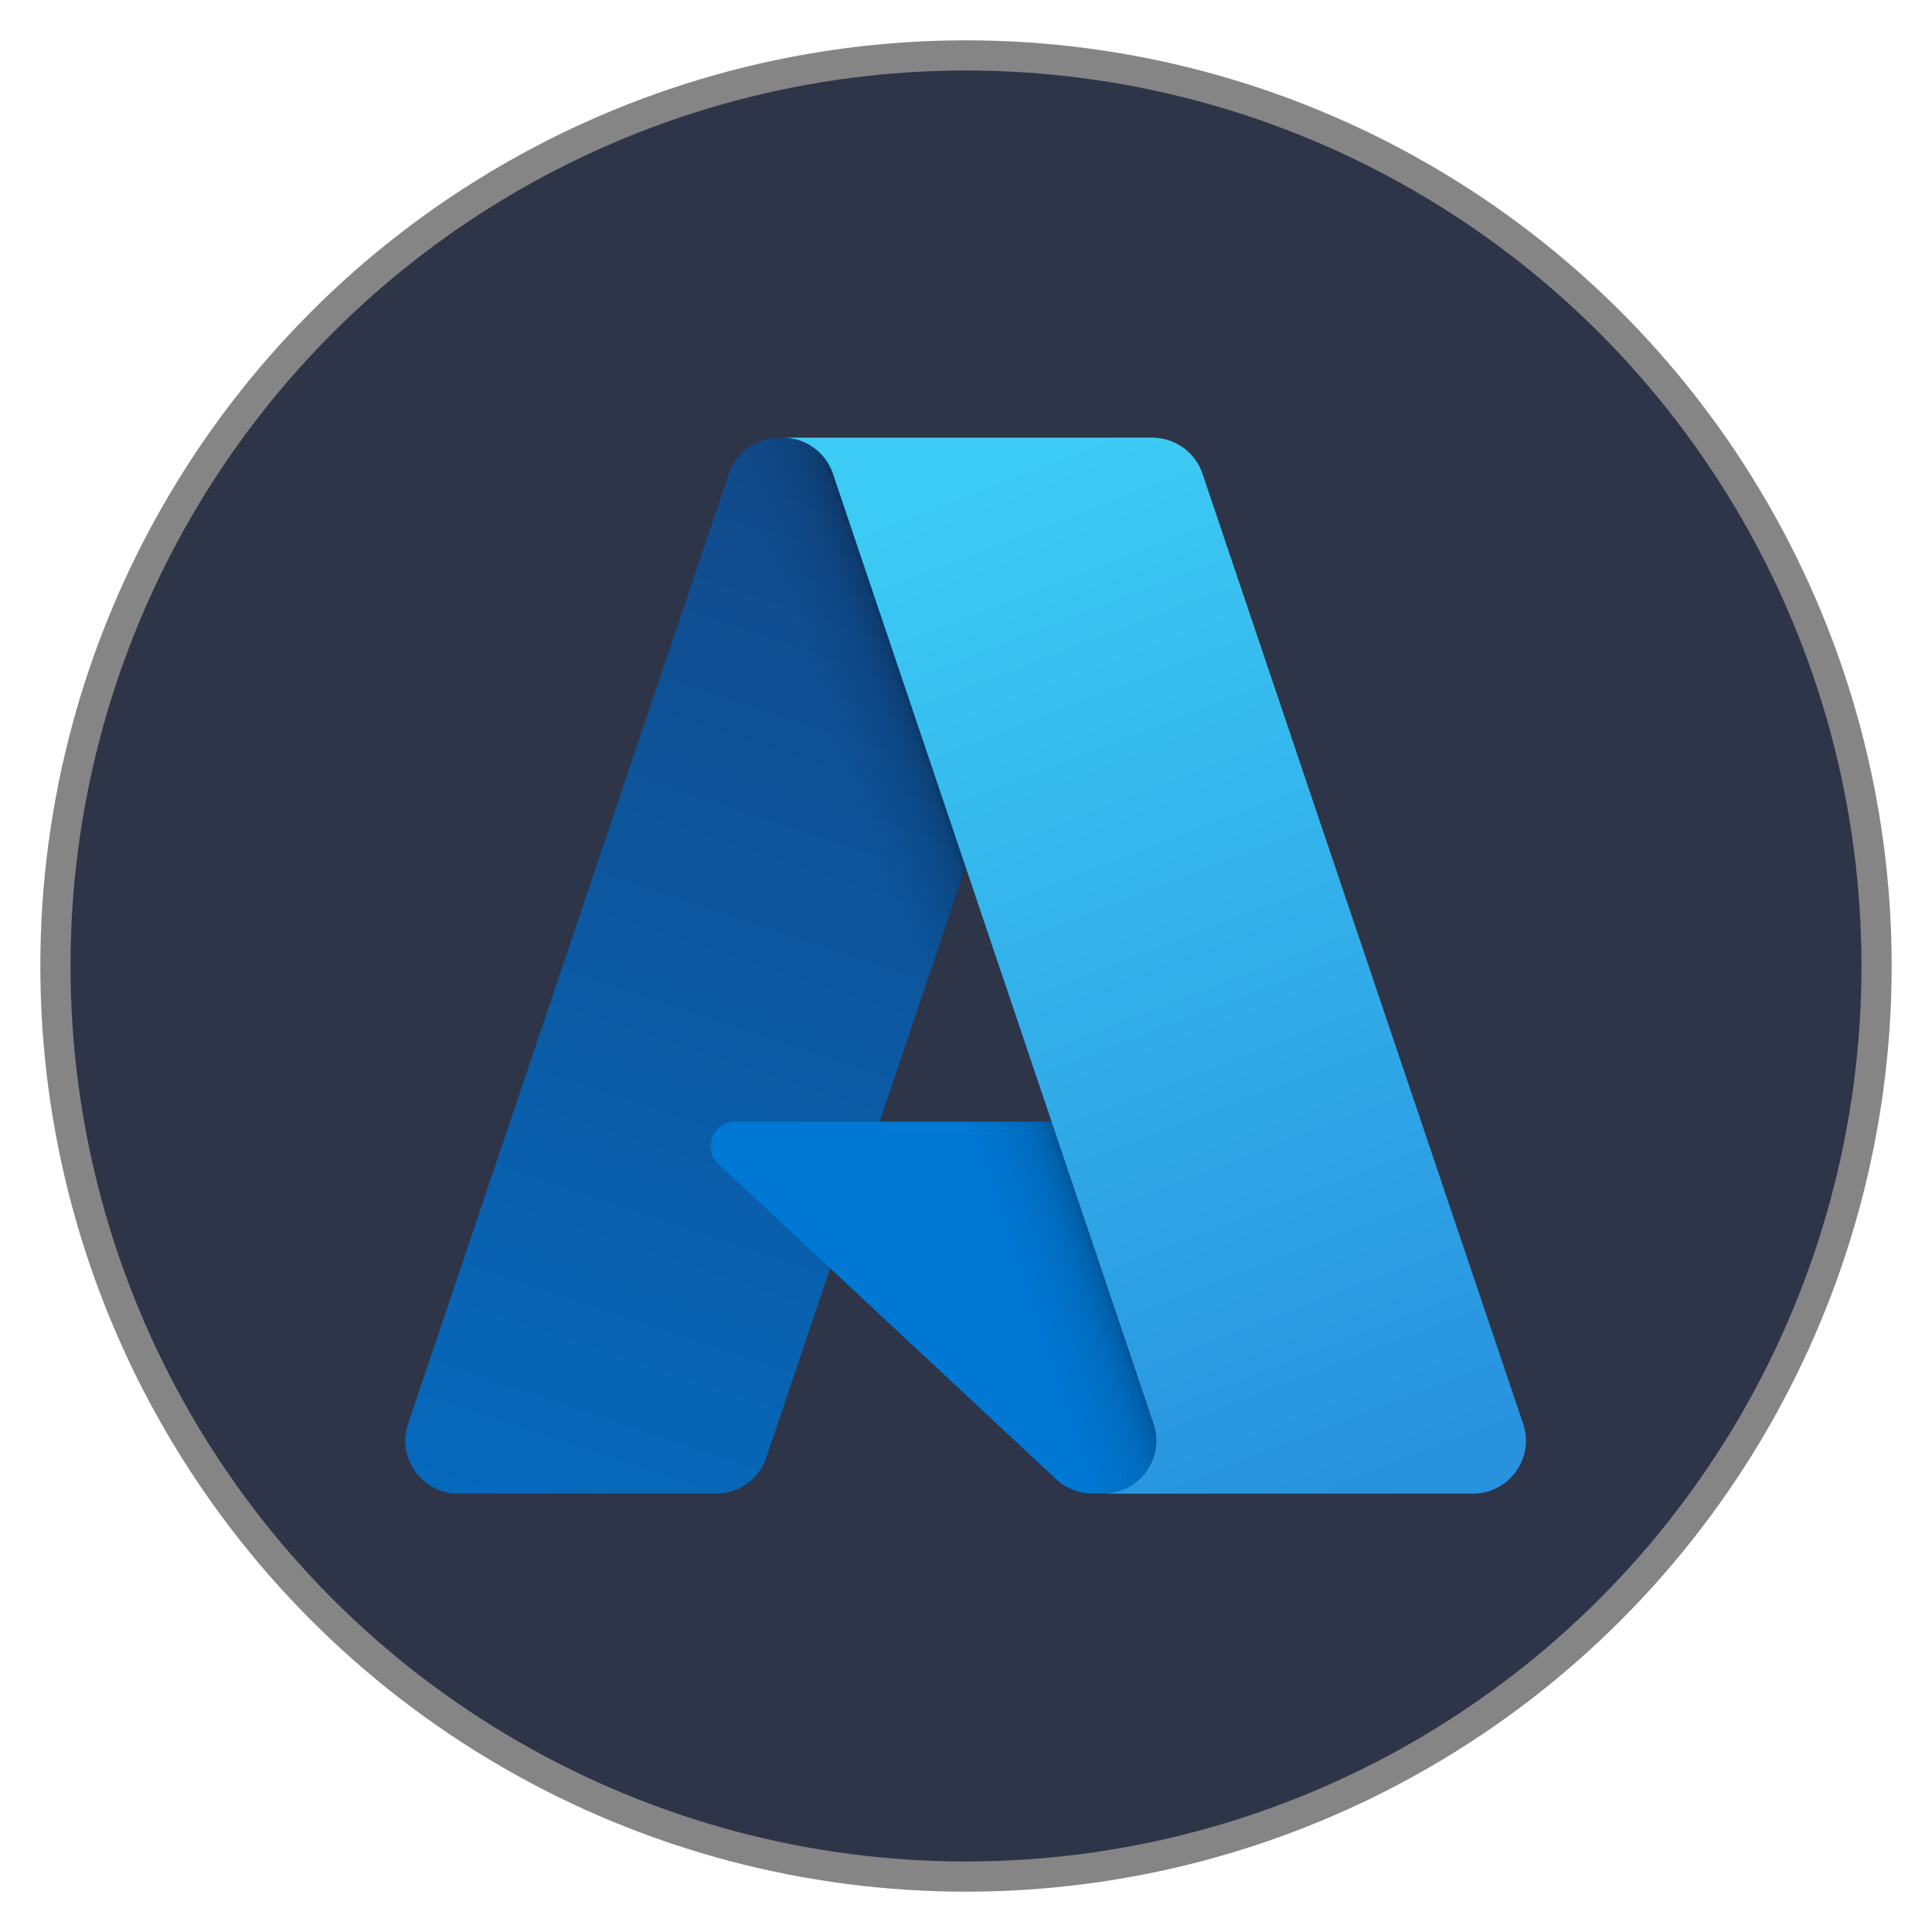 <?xml version="1.0" encoding="UTF-8" standalone="no"?>
<!-- Created with Inkscape (http://www.inkscape.org/) -->

<svg
   width="512"
   height="512"
   viewBox="0 0 512 512"
   version="1.1"
   id="svg1"
   xml:space="preserve"
   inkscape:version="1.4.2 (f4327f4, 2025-05-13)"
   sodipodi:docname="azure.svg"
   xmlns:inkscape="http://www.inkscape.org/namespaces/inkscape"
   xmlns:sodipodi="http://sodipodi.sourceforge.net/DTD/sodipodi-0.dtd"
   xmlns="http://www.w3.org/2000/svg"
   xmlns:svg="http://www.w3.org/2000/svg"><sodipodi:namedview
     id="namedview1"
     pagecolor="#ffffff"
     bordercolor="#999999"
     borderopacity="1"
     inkscape:showpageshadow="2"
     inkscape:pageopacity="0"
     inkscape:pagecheckerboard="0"
     inkscape:deskcolor="#d1d1d1"
     inkscape:document-units="px"
     showgrid="false"
     inkscape:zoom="1"
     inkscape:cx="161"
     inkscape:cy="323.5"
     inkscape:window-width="1920"
     inkscape:window-height="1001"
     inkscape:window-x="-9"
     inkscape:window-y="-9"
     inkscape:window-maximized="1"
     inkscape:current-layer="layer1"><inkscape:grid
       id="grid1"
       units="mm"
       originx="0"
       originy="0"
       spacingx="1"
       spacingy="1"
       empcolor="#0099e5"
       empopacity="0.302"
       color="#0099e5"
       opacity="0.149"
       empspacing="5"
       enabled="true"
       visible="false" /></sodipodi:namedview><defs
     id="defs1"><inkscape:path-effect
       effect="fillet_chamfer"
       id="path-effect1"
       is_visible="true"
       lpeversion="1"
       nodesatellites_param="F,0,0,1,0,2.257,0,1 @ F,0,0,1,0,2.608,0,1 @ F,0,0,1,0,2.6,0,1 @ F,0,0,1,0,3.008,0,1 @ F,0,0,1,0,2.252,0,1 @ F,0,0,1,0,2.801,0,1"
       radius="0"
       unit="px"
       method="auto"
       mode="F"
       chamfer_steps="1"
       flexible="false"
       use_knot_distance="true"
       apply_no_radius="true"
       apply_with_radius="true"
       only_selected="false"
       hide_knots="false" /><linearGradient
       id="prefix___Linear1"
       x1="0"
       y1="0"
       x2="1"
       y2="0"
       gradientUnits="userSpaceOnUse"
       gradientTransform="matrix(-42.252,124.822,-124.822,-42.252,66.919,19.825)"><stop
         offset="0"
         stop-color="#114a8b"
         id="stop4" /><stop
         offset="1"
         stop-color="#0669bc"
         id="stop5" /></linearGradient><linearGradient
       id="prefix___Linear2"
       x1="0"
       y1="0"
       x2="1"
       y2="0"
       gradientUnits="userSpaceOnUse"
       gradientTransform="matrix(-9.773,3.305,-3.305,-9.773,80.118,77.995)"><stop
         offset="0"
         stop-opacity=".3"
         id="stop6" /><stop
         offset=".07"
         stop-opacity=".2"
         id="stop7" /><stop
         offset=".32"
         stop-opacity=".1"
         id="stop8" /><stop
         offset=".62"
         stop-opacity=".05"
         id="stop9" /><stop
         offset="1"
         stop-opacity="0"
         id="stop10" /></linearGradient><linearGradient
       id="prefix___Linear3"
       x1="0"
       y1="0"
       x2="1"
       y2="0"
       gradientUnits="userSpaceOnUse"
       gradientTransform="matrix(46.381,123.564,-123.564,46.381,74.741,16.184)"><stop
         offset="0"
         stop-color="#3ccbf4"
         id="stop11" /><stop
         offset="1"
         stop-color="#2892df"
         id="stop12" /></linearGradient></defs><g
     inkscape:label="Layer 1"
     inkscape:groupmode="layer"
     id="layer1"><circle
       style="fill:#2e3548;fill-opacity:1;stroke:#858585;stroke-width:8;stroke-dasharray:none;stroke-opacity:1"
       id="path1"
       inkscape:label="background"
       cx="256"
       cy="256"
       r="241.313" /><g
       style="clip-rule:evenodd;fill-rule:evenodd;stroke-linejoin:round;stroke-miterlimit:2"
       id="g1"
       transform="matrix(0.64,0,0,0.64,92.573,92.864)"><g
         fill-rule="nonzero"
         id="g4"><path
           d="M 52.091,10.225 H 92.775 L 50.541,135.361 a 6.5,6.5 0 0 1 -6.146,4.412 H 12.732 c -3.553,0 -6.477,-2.923 -6.477,-6.476 0,-0.704 0.115,-1.403 0.34,-2.07 L 45.944,14.638 a 6.501,6.501 0 0 1 6.147,-4.415 z"
           fill="url(#prefix___Linear1)"
           transform="matrix(3.375,0,0,3.375,2.076,1.626)"
           id="path1-0"
           style="fill:url(#prefix___Linear1)" /><path
           d="M 377.371,319.374 H 159.644 c -5.527,0 -10.076,4.549 -10.076,10.077 0,2.794 1.164,5.466 3.206,7.37 l 139.901,130.577 a 21.986,21.986 0 0 0 15.004,5.91 H 430.96 Z"
           fill="#0078d4"
           id="path2" /><path
           d="M 52.091,10.225 A 6.447,6.447 0 0 0 45.93,14.723 L 6.644,131.12 a 6.457,6.457 0 0 0 -0.38,2.185 c 0,3.548 2.92,6.468 6.469,6.468 H 45.23 a 6.95,6.95 0 0 0 5.328,-4.531 l 7.834,-23.089 27.985,26.102 a 6.622,6.622 0 0 0 4.165,1.518 h 36.395 L 110.975,94.158 64.442,94.169 92.922,10.225 Z"
           fill="url(#prefix___Linear2)"
           transform="matrix(3.375,0,0,3.375,2.076,1.626)"
           id="path3"
           style="fill:url(#prefix___Linear2)" /><path
           d="M 104.055,14.631 A 6.492,6.492 0 0 0 97.917,10.225 H 52.575 a 6.493,6.493 0 0 1 6.138,4.406 l 39.35,116.594 c 0.225,0.668 0.34,1.367 0.34,2.072 0,3.554 -2.924,6.478 -6.478,6.478 h 45.344 c 3.553,-0.001 6.476,-2.925 6.476,-6.478 0,-0.705 -0.115,-1.404 -0.34,-2.072 z"
           fill="url(#prefix___Linear3)"
           transform="matrix(3.375,0,0,3.375,2.076,1.626)"
           id="path4"
           style="fill:url(#prefix___Linear3)" /></g></g></g></svg>
